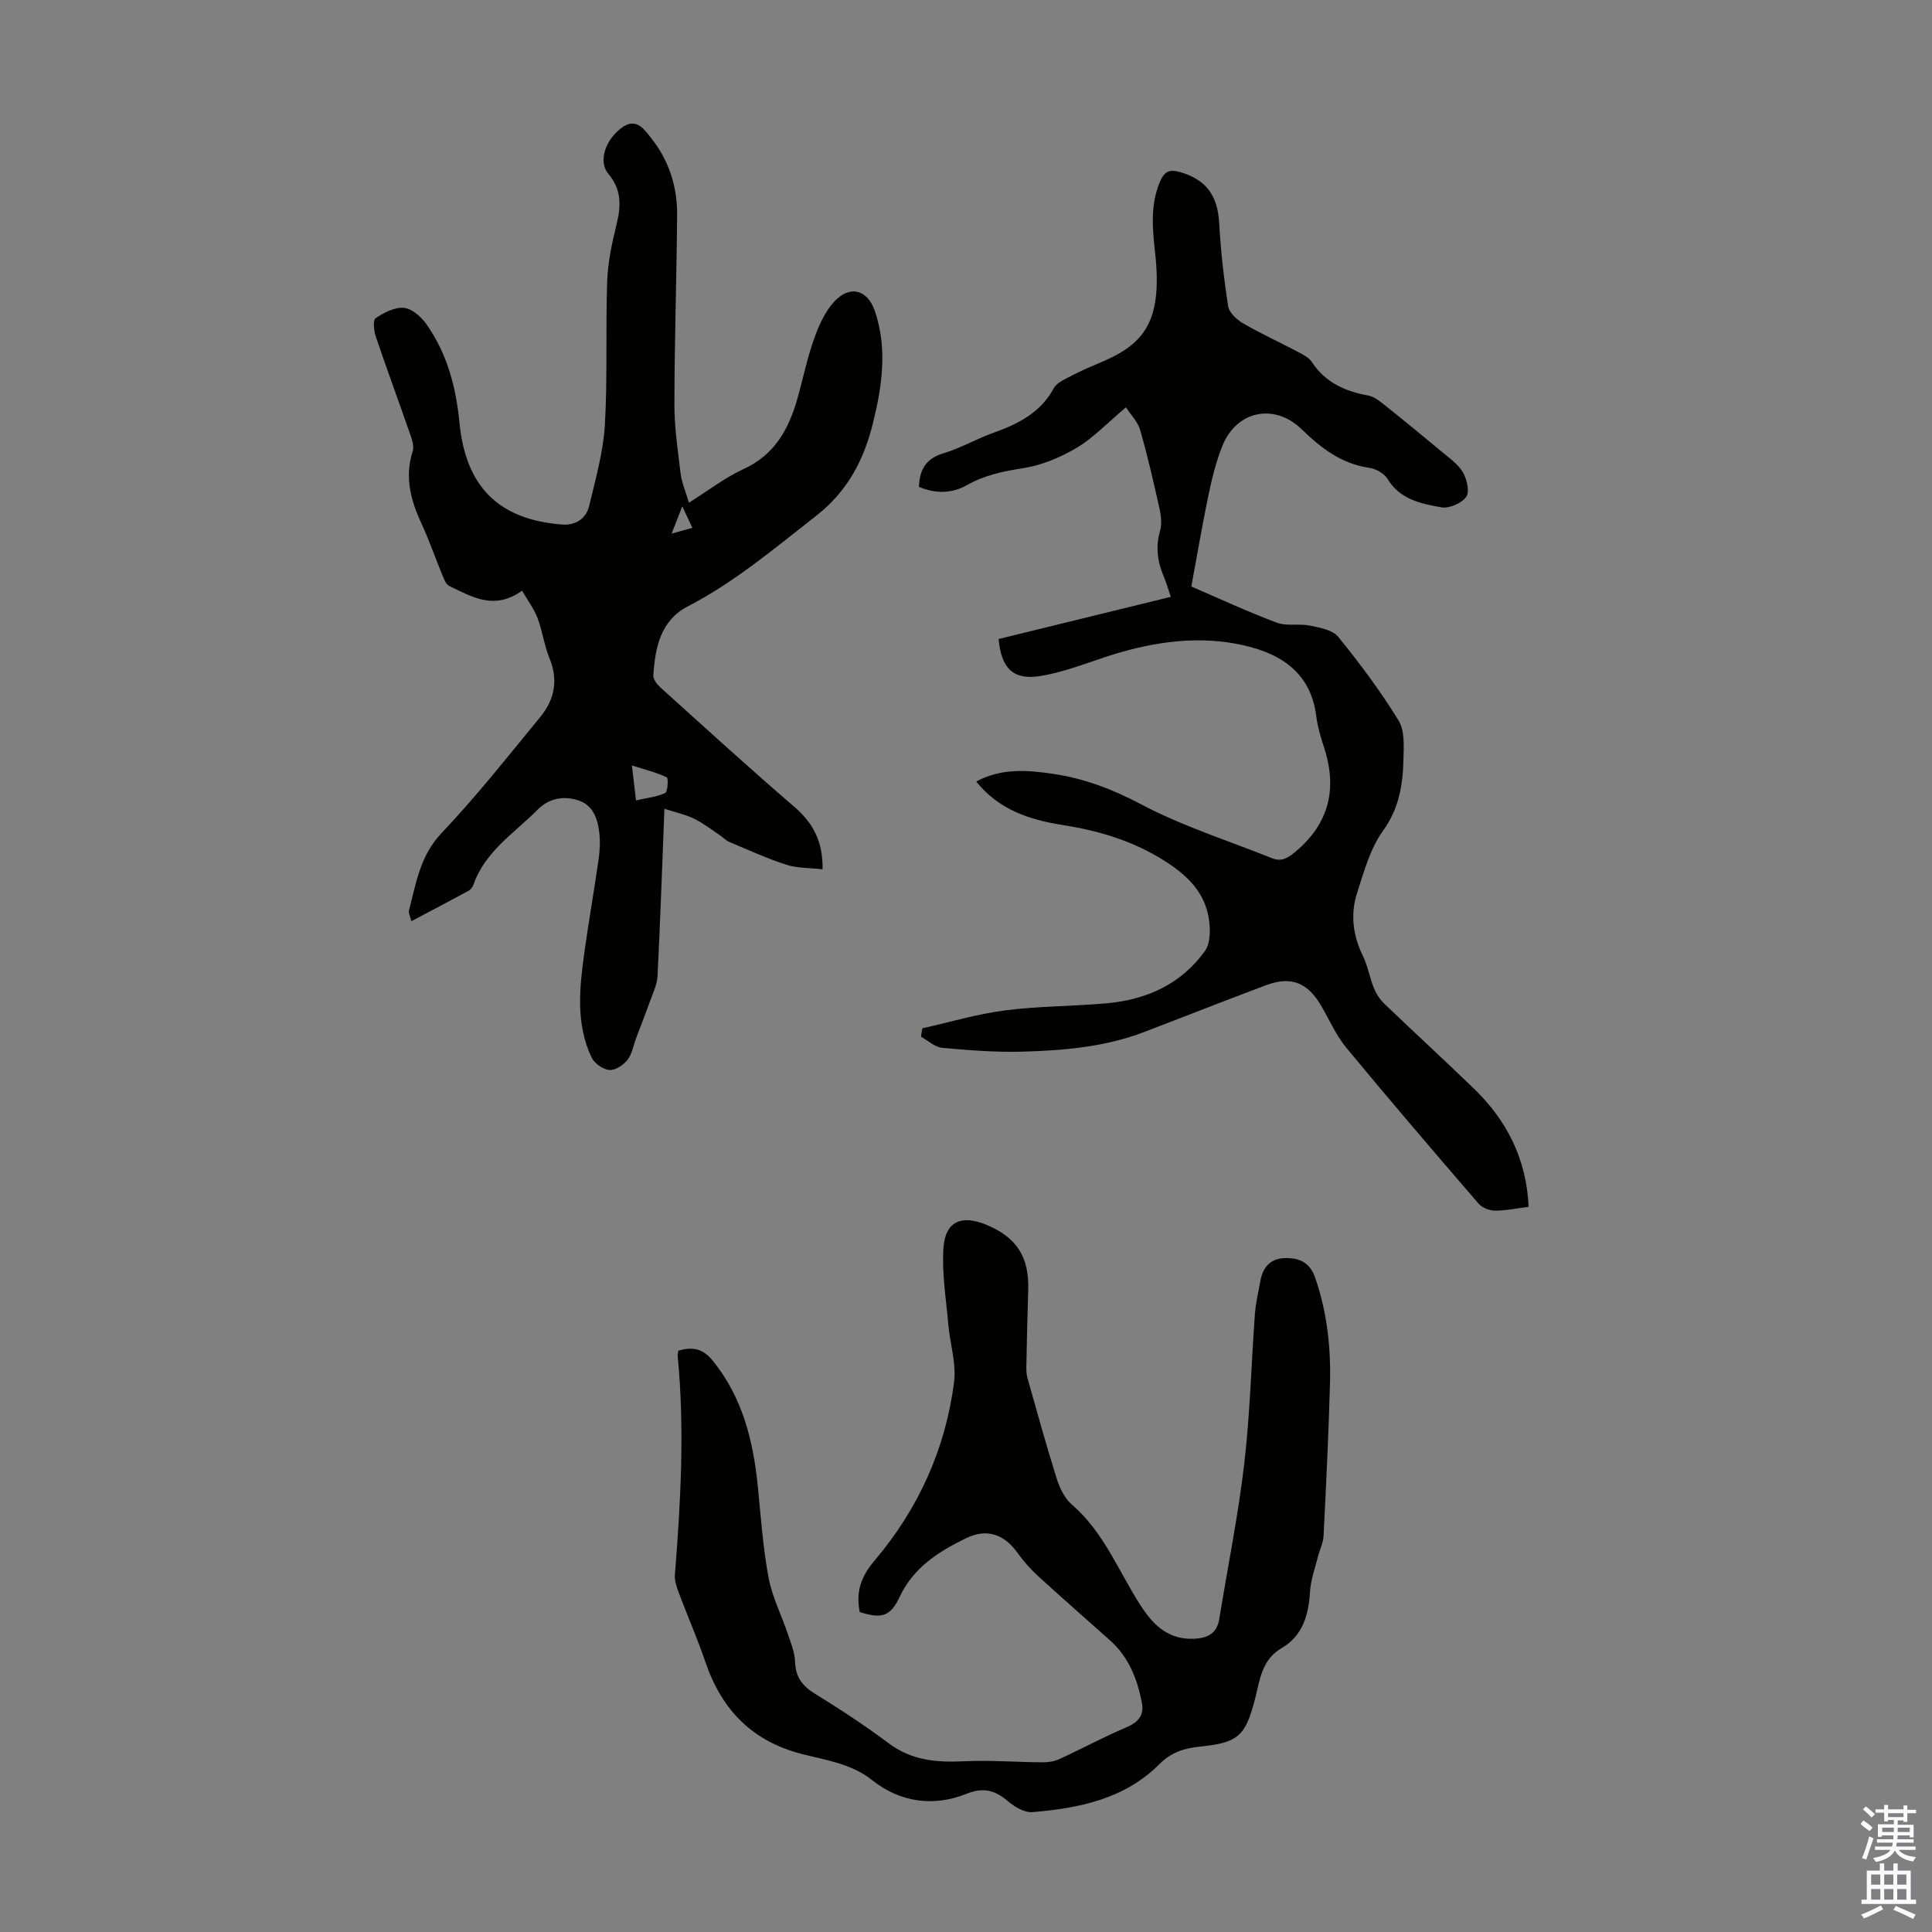 <svg enable-background="new 0 0 400 400" viewBox="0 0 400 400" xmlns="http://www.w3.org/2000/svg"><rect x="0" y="0" width="400" height="400" fill="#808080" stroke="none"/><g fill="#010100"><path d="m108.09 122.3c-5.85 4.16-10.45 1.21-15.06-.97-.74-.35-1.16-1.58-1.53-2.48-1.42-3.4-2.6-6.91-4.15-10.25-2.27-4.88-3.65-9.75-1.91-15.16.36-1.11-.2-2.62-.63-3.85-2.31-6.65-4.76-13.25-7.01-19.92-.4-1.19-.62-3.4-.02-3.8 1.71-1.15 3.95-2.31 5.86-2.13 1.66.16 3.55 1.84 4.63 3.36 4.31 6.08 6.15 13.08 6.86 20.42 1.28 13.24 8.11 20.08 21.26 21.08 2.72.21 4.95-1.18 5.59-3.86 1.31-5.52 2.91-11.09 3.25-16.71.58-9.93.13-19.91.48-29.86.14-3.96 1.02-7.95 1.97-11.83.93-3.81.98-7.16-1.74-10.37-2.13-2.52-.64-7.22 3.1-9.74 2.75-1.85 4.44.67 5.76 2.33 3.66 4.6 5.44 10.04 5.39 15.89-.1 13.09-.55 26.18-.56 39.28-.01 4.78.71 9.58 1.29 14.35.23 1.84 1.01 3.6 1.72 6 4-2.51 7.46-5.21 11.33-6.98 6.45-2.96 9.34-8.28 11.13-14.59 1.16-4.08 1.99-8.28 3.41-12.26.99-2.78 2.26-5.71 4.22-7.82 3.28-3.51 6.93-2.44 8.43 2.05 2.6 7.75 1.47 15.48-.43 23.15-1.89 7.63-5.25 14.09-11.8 19.2-8.56 6.68-16.8 13.68-26.52 18.71-5.68 2.94-6.77 8.55-7.14 14.29-.05.8.74 1.84 1.42 2.46 9.21 8.31 18.37 16.67 27.77 24.76 3.86 3.32 5.92 7.12 5.85 12.93-2.63-.3-5.21-.21-7.52-.95-4.03-1.3-7.9-3.08-11.81-4.72-.69-.29-1.23-.91-1.87-1.33-1.78-1.19-3.48-2.54-5.39-3.47-1.86-.9-3.94-1.34-6.16-2.06-.46 11.68-.85 23.17-1.43 34.66-.09 1.78-.97 3.53-1.58 5.26-.89 2.49-1.87 4.95-2.8 7.43-.59 1.56-.86 3.37-1.83 4.63-.84 1.08-2.55 2.21-3.76 2.1-1.32-.12-3.1-1.37-3.68-2.59-3.32-7-2.5-14.41-1.49-21.76.88-6.42 2.03-12.81 2.94-19.23.27-1.87.36-3.81.13-5.68-.34-2.86-1.34-5.63-4.4-6.59-3.04-.96-6.02-.4-8.37 1.97-4.83 4.87-10.94 8.66-13.31 15.64-.16.47-.63.96-1.08 1.2-3.8 2.06-7.63 4.06-11.73 6.23-.24-1.02-.63-1.71-.49-2.25 1.48-5.63 2.29-11.3 6.74-15.99 7.22-7.61 13.74-15.89 20.41-24 2.95-3.58 3.82-7.63 1.94-12.19-1.1-2.67-1.45-5.64-2.48-8.34-.76-1.96-2.06-3.68-3.2-5.65zm23.59 43.41c2.27-.52 4.31-.71 6.04-1.53.54-.26.68-3.08.32-3.25-2.17-1.02-4.54-1.6-7.21-2.45.3 2.63.52 4.49.85 7.23zm11.67-56.43c-.72-1.54-1.28-2.72-2.09-4.45-.85 2.17-1.42 3.65-2.21 5.65 1.69-.47 2.72-.76 4.3-1.2z"/><path d="m246.65 121.43c5.71 2.46 11.59 5.2 17.64 7.47 2.09.79 4.68.16 6.94.63 2.06.43 4.69.9 5.85 2.33 4.48 5.52 8.76 11.26 12.48 17.31 1.3 2.11 1.07 5.34 1.01 8.05-.12 5.23-.89 10.13-4.21 14.75-2.66 3.69-3.96 8.46-5.39 12.9-1.41 4.39-.88 8.79 1.2 13.04 1.02 2.07 1.39 4.45 2.26 6.61.47 1.17 1.2 2.34 2.1 3.21 6.14 5.89 12.4 11.65 18.52 17.55 6.87 6.61 10.98 14.56 11.44 24.58-2.39.3-4.68.79-6.98.79-1.14 0-2.64-.59-3.37-1.43-9.21-10.68-18.39-21.39-27.37-32.26-2.11-2.55-3.49-5.7-5.16-8.6-2.83-4.91-6.25-6.34-11.47-4.39-8.46 3.16-16.85 6.49-25.29 9.71-8.06 3.08-16.55 3.81-25.05 4.05-5.57.16-11.17-.28-16.73-.79-1.52-.14-2.93-1.5-4.39-2.3.09-.58.19-1.16.28-1.74 5.7-1.27 11.35-2.96 17.12-3.71 6.97-.9 14.06-.84 21.07-1.47 8.25-.75 15.38-3.95 20.34-10.85.88-1.23 1.04-3.22.97-4.83-.28-6.34-3.84-10.27-9.12-13.66-6.61-4.25-13.74-6.37-21.28-7.56-6.88-1.08-13.21-3.13-17.95-9.01 5.26-2.83 10.61-2.37 15.88-1.6 6.42.94 12.29 3.16 18.18 6.27 8.62 4.57 18.08 7.55 27.18 11.2 1.88.76 3.18.06 4.74-1.24 7.23-5.99 8.85-13.32 5.95-21.99-.67-2.01-1.26-4.09-1.52-6.18-1.22-9.75-8.4-13.44-16.51-14.97-9.21-1.74-18.45-.16-27.39 2.8-4.42 1.47-8.85 3.19-13.42 3.89-5.48.83-7.91-1.69-8.45-7.69 11.73-2.87 23.51-5.76 35.65-8.73-.53-1.55-.9-2.91-1.45-4.2-1.31-3.07-1.73-6.13-.78-9.45.41-1.41.23-3.11-.1-4.58-1.21-5.45-2.46-10.91-4-16.28-.51-1.75-1.98-3.22-2.95-4.73-3.88 3.26-6.75 6.33-10.22 8.39-3.38 2.01-7.27 3.63-11.13 4.22-4.12.64-7.96 1.45-11.62 3.52-3.17 1.79-6.6 1.74-9.89.34.12-3.65 1.51-5.89 5.1-6.96 3.51-1.05 6.76-2.96 10.22-4.2 5.16-1.84 9.84-4.15 12.59-9.26.48-.89 1.61-1.52 2.56-2.02 2.08-1.09 4.2-2.1 6.37-2.99 9.28-3.79 13.67-8.07 12.08-22.8-.54-5.02-1.1-9.95.94-14.86.95-2.27 2.02-2.73 4.29-2.06 5.33 1.57 7.69 4.84 8.01 10.54.32 5.76.97 11.52 1.86 17.22.21 1.32 1.76 2.76 3.06 3.52 3.67 2.13 7.54 3.9 11.3 5.88 1.07.57 2.33 1.17 2.95 2.12 2.79 4.26 6.88 6.08 11.67 6.96 1.11.2 2.2 1 3.12 1.74 4.01 3.19 7.99 6.44 11.92 9.73 1.62 1.35 3.49 2.63 4.54 4.36.86 1.43 1.48 4.08.73 5.14-.95 1.34-3.55 2.47-5.17 2.18-4.17-.76-8.52-1.6-11.1-5.85-.7-1.16-2.44-2.15-3.83-2.34-5.78-.82-10-4.12-13.99-7.99-5.63-5.45-13.46-3.86-16.4 3.46-1.32 3.28-2.17 6.8-2.9 10.27-1.26 6.08-2.3 12.22-3.53 18.84z"/><path d="m177.99 333.75c-.82-4.36.3-7.37 3.16-10.75 8.97-10.6 14.62-23.02 16.38-36.86.49-3.85-.84-7.92-1.19-11.91-.46-5.31-1.37-10.67-1-15.93.38-5.4 3.71-6.83 8.73-4.78 6.46 2.64 9.04 6.69 8.81 13.68-.17 5.15-.28 10.29-.38 15.44-.02.88-.02 1.81.22 2.65 1.97 6.98 3.9 13.98 6.08 20.89.61 1.93 1.64 4.06 3.13 5.34 6.66 5.73 9.68 13.87 14.27 20.95 2.64 4.09 5.8 7.07 11.08 6.81 2.75-.13 4.67-1.09 5.16-4.09 1.73-10.69 3.9-21.33 5.16-32.08 1.21-10.32 1.46-20.75 2.22-31.12.16-2.22.71-4.41 1.09-6.61.49-2.84 1.93-4.79 5.03-4.9 3.04-.1 5.25.84 6.38 4.13 2.44 7.1 3.24 14.41 3.04 21.82-.29 10.51-.8 21.02-1.33 31.53-.07 1.49-.82 2.94-1.19 4.42-.59 2.36-1.46 4.72-1.61 7.11-.29 4.84-1.49 9.18-5.89 11.74-4.18 2.44-4.5 6.67-5.52 10.59-1.98 7.63-3.47 8.99-11.35 9.79-3.16.32-5.97 1.16-8.37 3.58-7.23 7.27-16.66 9.19-26.36 9.99-1.59.13-3.59-1.03-4.93-2.16-2.7-2.28-5.03-3.11-8.72-1.63-6.81 2.74-13.71 1.78-19.5-2.81-4.38-3.48-9.59-4.15-14.6-5.44-10.26-2.65-16.55-9.12-19.91-18.95-1.65-4.84-3.71-9.54-5.51-14.34-.46-1.22-.94-2.58-.84-3.83 1.2-15.07 2.04-30.14.58-45.24-.03-.32.07-.66.13-1.13 2.87-.85 5.03-.55 7.19 2.14 6.1 7.59 8.3 16.43 9.25 25.8.64 6.34 1.07 12.74 2.23 18.99.74 4.01 2.68 7.79 4 11.7.64 1.89 1.44 3.84 1.5 5.79.11 3.14 1.49 4.98 4.12 6.6 5.23 3.22 10.39 6.61 15.31 10.29 4.75 3.55 9.93 3.96 15.56 3.69 5.42-.26 10.87.19 16.31.22 1.15.01 2.4-.2 3.43-.67 4.65-2.14 9.17-4.59 13.88-6.58 2.49-1.05 3.7-2.55 3.2-5.09-.95-4.9-2.72-9.44-6.57-12.88-5-4.48-10.07-8.89-15.02-13.43-1.55-1.42-2.96-3.04-4.19-4.75-2.81-3.89-6.39-5.08-10.69-2.97-5.67 2.77-10.85 6.04-13.72 12.18-1.89 4.08-3.84 4.49-8.24 3.07z"/></g><path d="m385.2 377.6.6-.7c.6.4 1.3.9 1.9 1.5l-.6.7c-.8-.5-1.4-1-1.9-1.5zm.3 7.1c.6-1.4 1.1-2.9 1.5-4.5.3.1.6.3.9.4-.5 1.4-1 2.9-1.5 4.4zm.2-10.1.6-.6c.7.5 1.3 1.1 1.9 1.6l-.7.7c-.6-.6-1.2-1.2-1.8-1.7zm8.4-.8h.8v.9h1.8v.7h-1.8v1.8h-.8v-.3h-1.2v.9h3.3v2.6h-.8v-.4h-2.5c0 .3 0 .6-.1.8h3.4v.7h-3.5c0 .3-.1.6-.1.8h4v.7h-3.5c.7.9 1.9 1.3 3.6 1.5-.2.2-.4.5-.6.9-1.9-.3-3.2-1.1-3.8-2.3-.5 1.1-1.8 2-3.9 2.4-.2-.3-.4-.5-.6-.8 1.9-.4 3.1-.9 3.6-1.7h-3.2v-.7h3.5c.1-.2.1-.5.2-.8h-3.3v-.7h3.4c0-.2 0-.5 0-.8h-2.4v.3h-.8v-2.6h3.3v-.9h-1.2v.3h-.8v-1.8h-1.8v-.7h1.8v-.9h.8v.9h3.2zm-4.4 5.5h2.4c0-.3 0-.6 0-.9h-2.4zm1.2-3.1h3.2v-.8h-3.2zm4.4 2.2h-2.4v.9h2.5v-.9z" fill="#fbfafc"/><path d="m389.2 385.8h.9v1.5h1.9v-1.5h.9v1.5h2.7v6h1.1v.9h-11.3v-.9h1.1v-6h2.7zm.2 8.7.5.8c-1.2.6-2.5 1.3-4 1.9-.2-.3-.3-.6-.6-.8 1.6-.6 3-1.3 4.1-1.9zm-2-4.3h1.9v-2.1h-1.9zm0 3.1h1.9v-2.2h-1.9zm2.7-3.1h1.9v-2.1h-1.9zm0 3.1h1.9v-2.2h-1.9zm2.4 1.3c1.4.6 2.7 1.2 4.1 1.8l-.5.9c-1.5-.7-2.8-1.4-4.1-1.9zm2.2-6.5h-1.9v2.1h1.9zm-1.9 5.2h1.9v-2.2h-1.9z" fill="#fbfafc"/></svg>